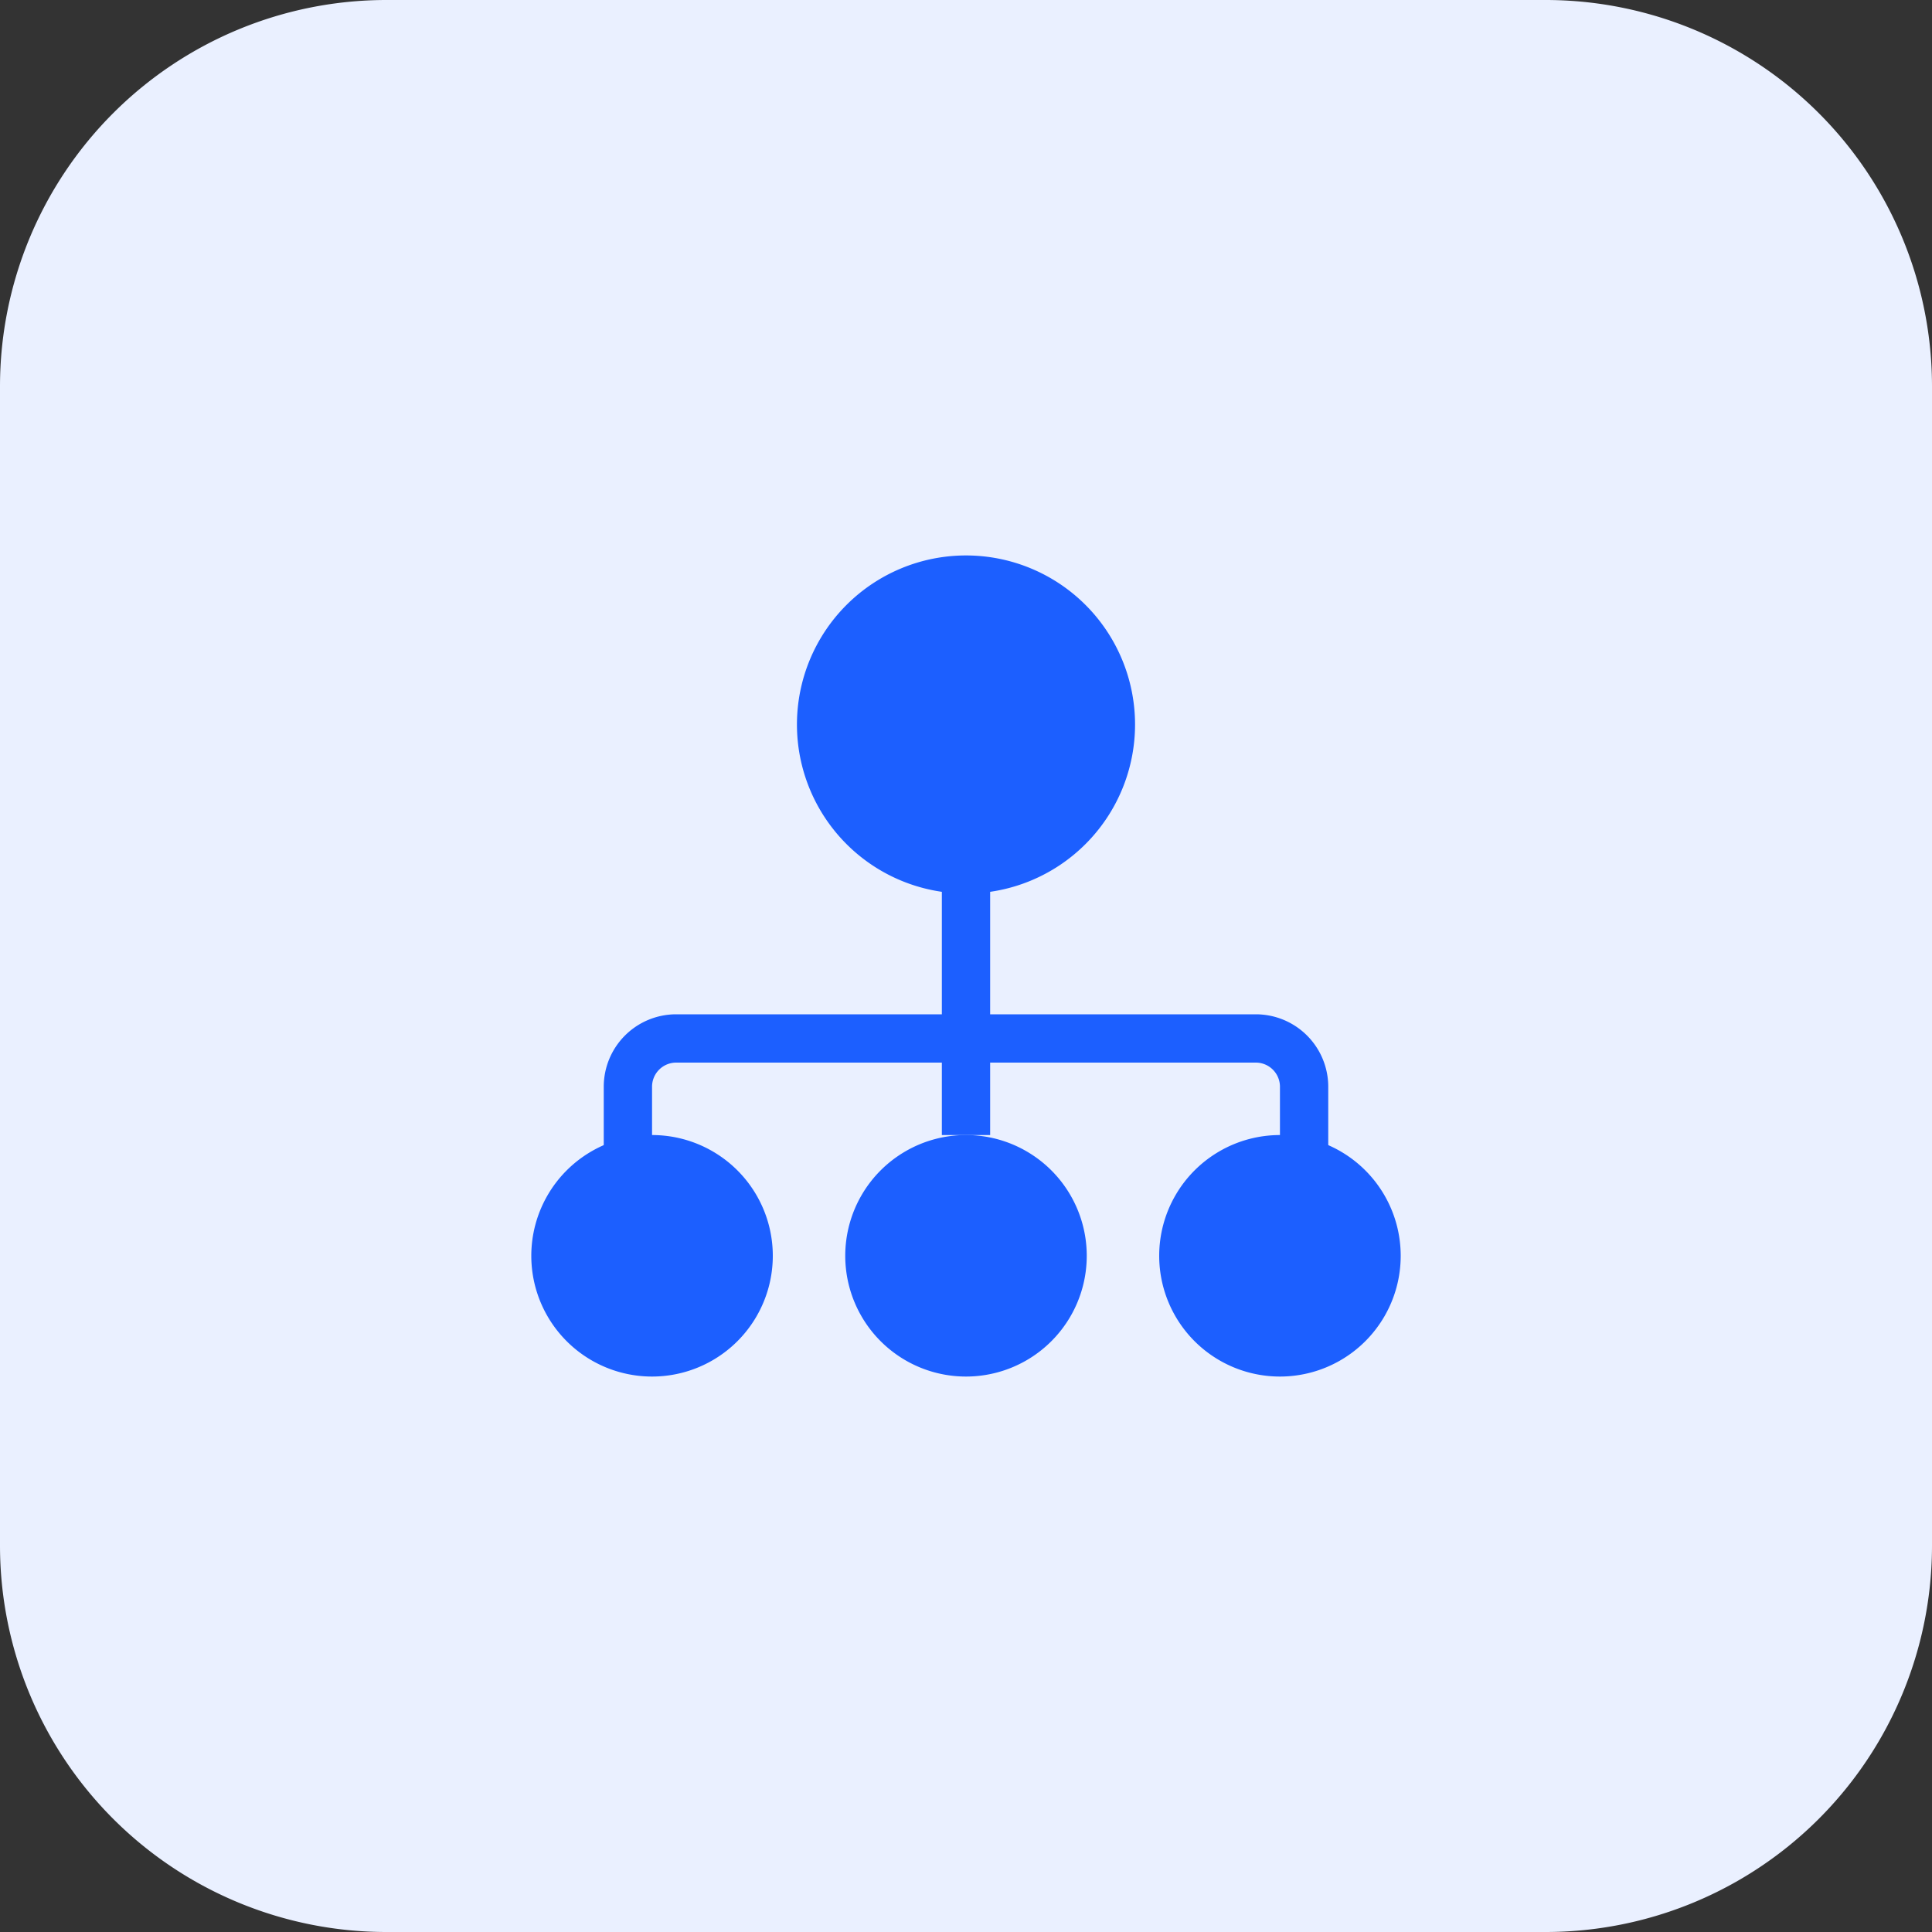 <svg xmlns="http://www.w3.org/2000/svg" width="40" height="40" fill="none"><rect width="100%" height="100%" fill="#333333" stroke="none"/><path fill="#EAF0FF" d="M0 8a8 8 0 0 1 8-8h24a8 8 0 0 1 8 8v24a8 8 0 0 1-8 8H8a8 8 0 0 1-8-8V8Z"/><path fill="#1C5FFF" d="M23.5 15a3.5 3.5 0 1 1-7 0 3.5 3.5 0 0 1 7 0ZM16 26a2.5 2.5 0 1 1-5 0 2.5 2.5 0 0 1 5 0Zm6.5 0a2.5 2.5 0 1 1-5 0 2.5 2.5 0 0 1 5 0Zm6.5 0a2.5 2.5 0 1 1-5 0 2.5 2.5 0 0 1 5 0Z"/><path fill="#1C5FFF" fill-rule="evenodd" d="M14 22a.5.5 0 0 0-.5.5v2h-1v-2A1.5 1.5 0 0 1 14 21h12a1.5 1.5 0 0 1 1.5 1.5v2h-1v-2a.5.5 0 0 0-.5-.5H14Z" clip-rule="evenodd"/><path fill="#1C5FFF" fill-rule="evenodd" d="M19.5 23.5v-6h1v6h-1Z" clip-rule="evenodd"/></svg>